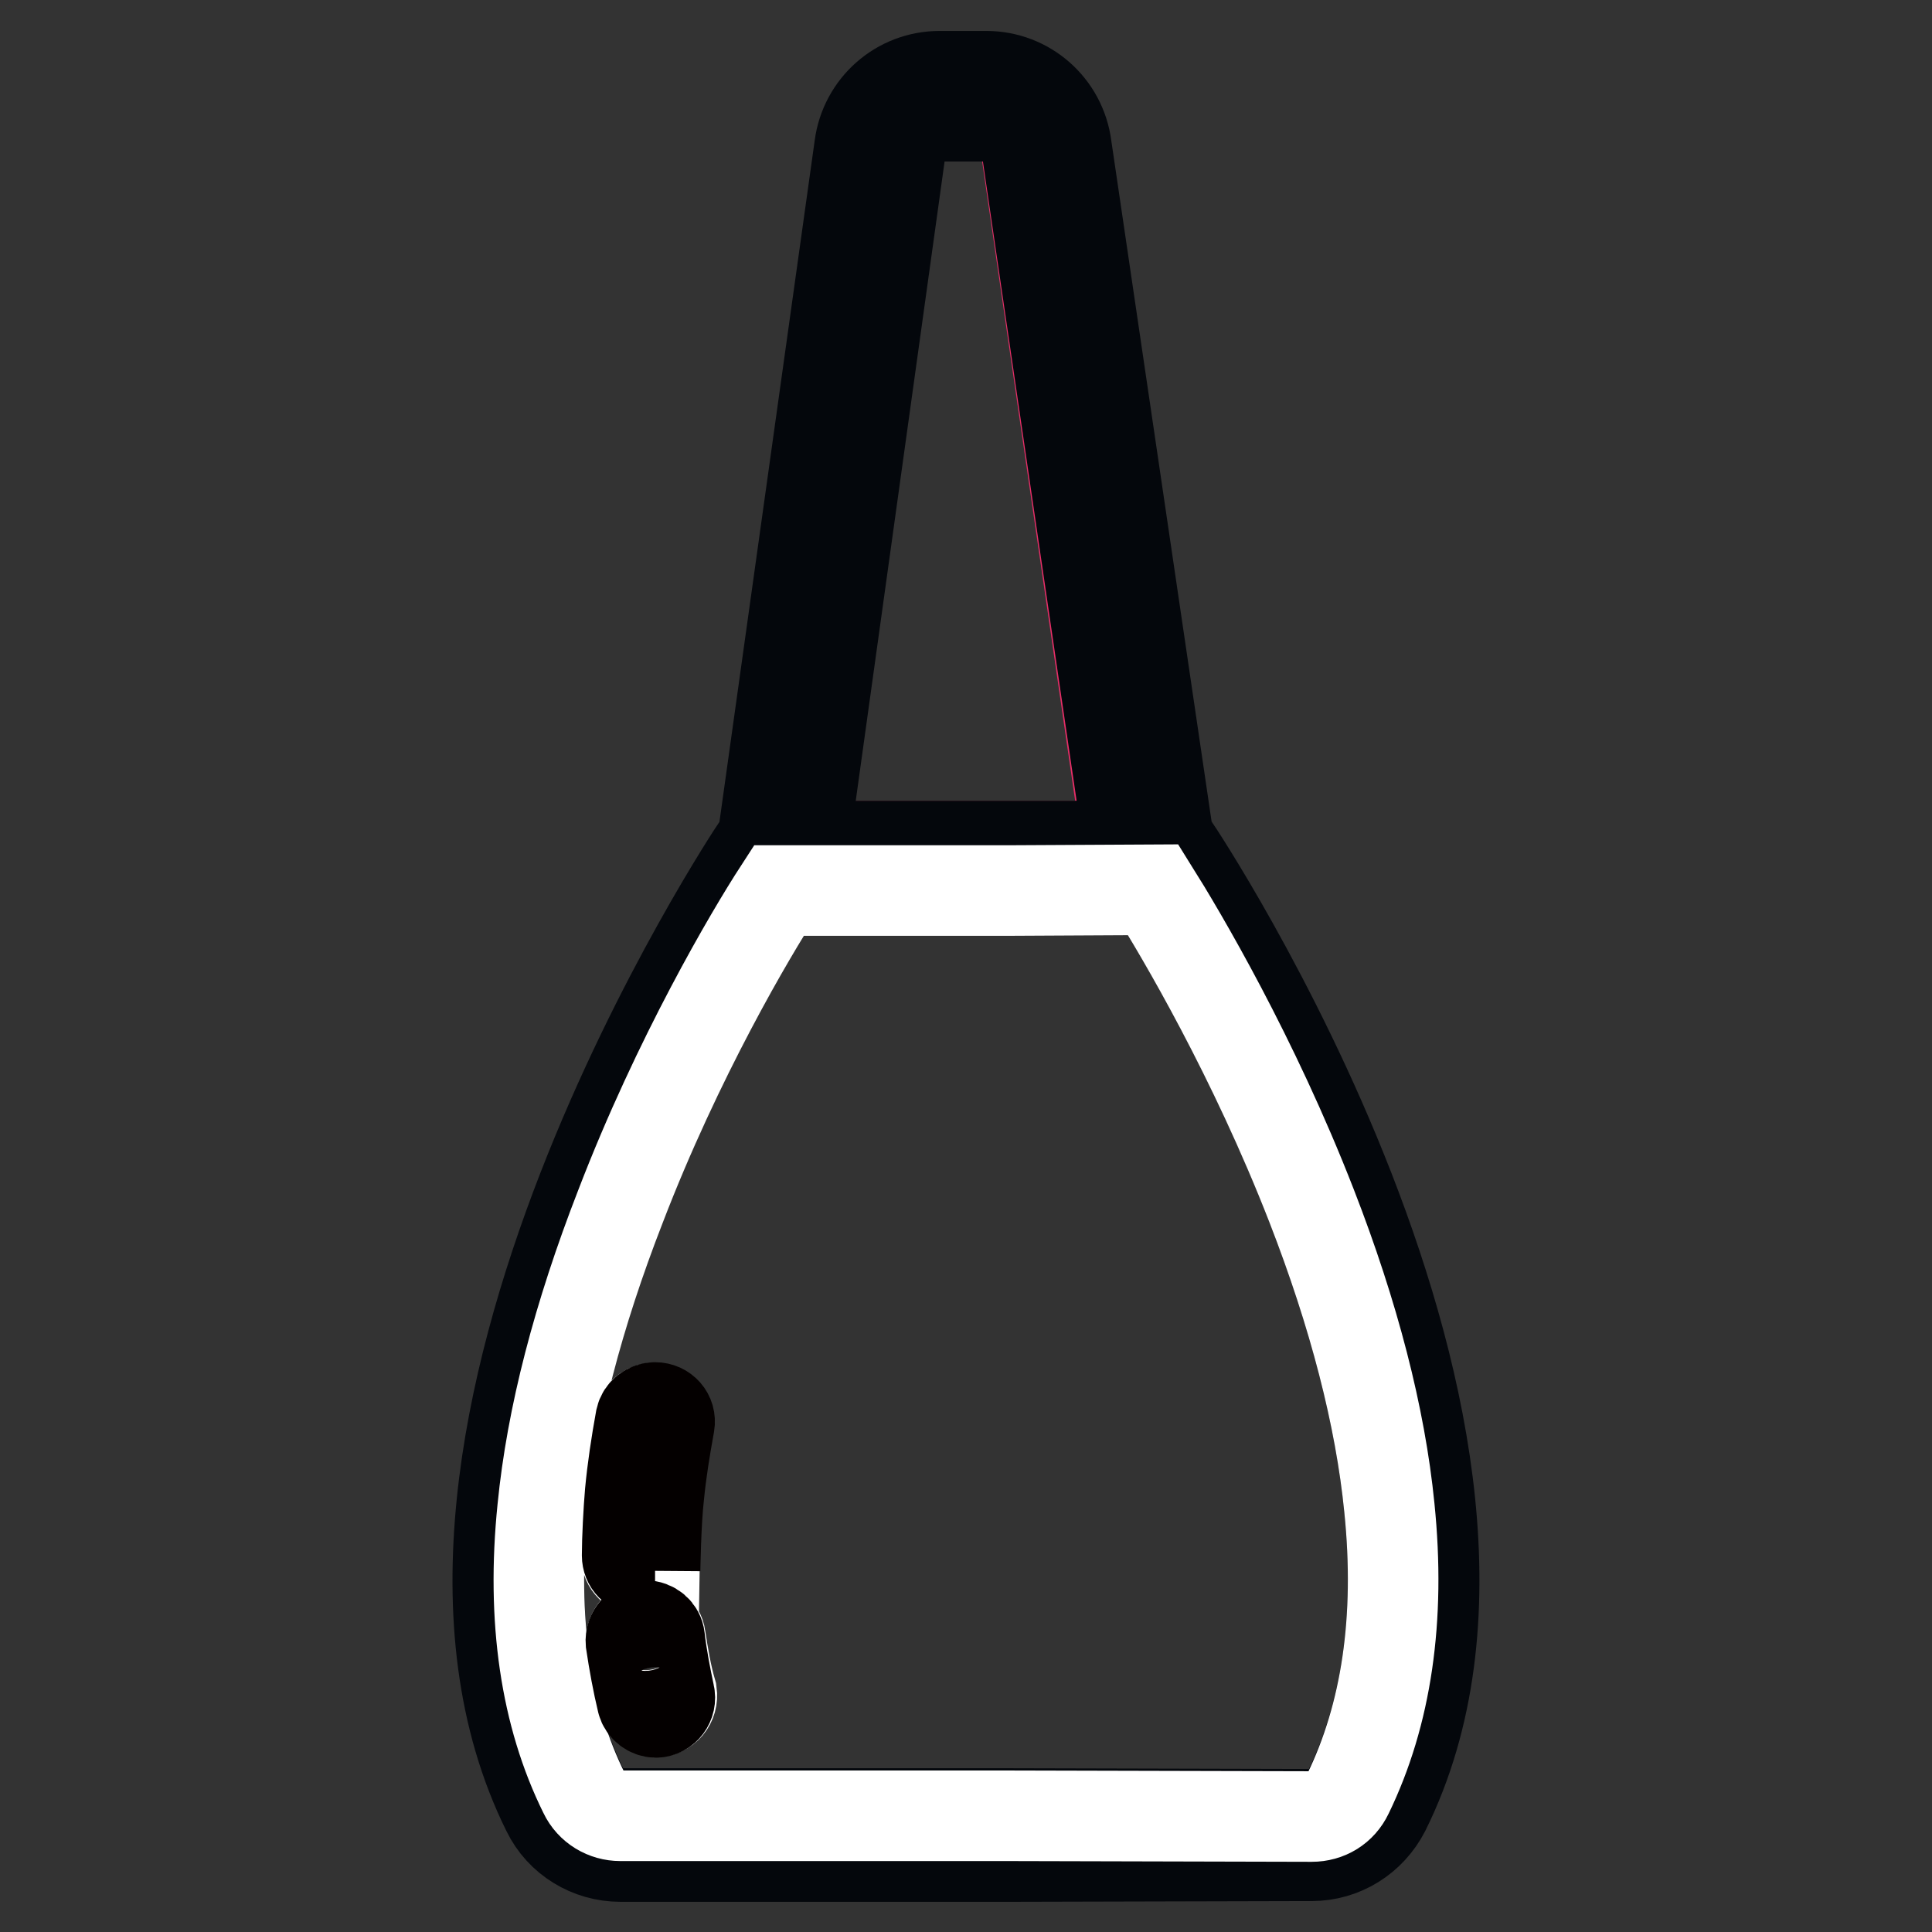 <?xml version="1.0" encoding="utf-8"?>
<!-- Svg Vector Icons : http://www.onlinewebfonts.com/icon -->
<!DOCTYPE svg PUBLIC "-//W3C//DTD SVG 1.1//EN" "http://www.w3.org/Graphics/SVG/1.1/DTD/svg11.dtd">
<svg version="1.1" xmlns="http://www.w3.org/2000/svg" xmlns:xlink="http://www.w3.org/1999/xlink" x="0px" y="0px" viewBox="0 0 256 256" enable-background="new 0 0 256 256" xml:space="preserve">
<rect x="0" y="0" width="256" height="256" fill="#333333" stroke="none"/>
<g> <path stroke-width="12" fill-opacity="0" stroke="#e72d67"  d="M136,20c-0.4-2.6-2.6-4.6-5.3-4.6h-6.2c-2.6,0-4.9,1.9-5.3,4.6l-12.9,92.1h43.1L136,20z"/> <path stroke-width="12" fill-opacity="0" stroke="#04070c"  d="M155.7,112.4H155l-13.7-93c-0.7-5.3-5.2-9.3-10.6-9.3h-6.2c-5.4,0-9.9,4-10.6,9.3l-13,93h-0.7 c0,0-52.2,78.2-27.7,127.6c1.8,3.7,5.6,6,9.7,6h51.5l40.1-0.1c4.1,0,7.8-2.3,9.7-6C208,190.5,155.7,112.4,155.7,112.4z M119.3,20 c0.4-2.6,2.6-4.6,5.3-4.6h6.2c2.6,0,4.9,1.9,5.3,4.6l13.5,92.1h-43.1L119.3,20z M178.6,237.5c-0.9,1.9-2.8,2.9-4.8,2.9l-40.1-0.1 H82.2c-2.1,0-3.9-1.1-4.8-2.9c-5.1-10.3-7-23-5.5-37.7c1.2-12.1,4.7-25.5,10.3-40c7.7-19.8,17.3-36.3,21-41.9h30.5l19.1,0 c3.7,5.9,13.4,22.2,21,42c5.6,14.4,9.1,27.9,10.3,40C185.6,214.5,183.7,227.2,178.6,237.5L178.6,237.5z"/> <path stroke-width="12" fill-opacity="0" stroke="#ffffff"  d="M184.1,199.8c-1.2-12.1-4.7-25.6-10.3-40c-7.7-19.8-17.3-36-21-41.9l-19.1,0.1h-30.5 c-3.7,5.7-13.4,22.1-21,41.9c-5.6,14.4-9.1,27.8-10.3,40c-1.5,14.7,0.4,27.4,5.5,37.7c0.9,1.9,2.8,3,4.8,3h51.5l40.1,0.1 c2.1,0,3.9-1.1,4.8-3C183.7,227.2,185.6,214.5,184.1,199.8L184.1,199.8z M83,206.2c0.1-2.3,0.2-6,0.4-8.3c0.3-3.2,0.8-6.4,1.4-9.8 c0.2-0.9,0.9-1.5,1.9-1.5c1.2,0,2.1,1.1,1.9,2.2c-0.6,3.2-1.1,6.4-1.4,9.5c-0.4,3.4-0.5,9.9-0.5,9.9h-1.8 C83.9,208.1,83,207.3,83,206.2z M87,226.8c-0.9,0-1.6-0.6-1.8-1.4c-0.7-2.5-1.2-5.1-1.5-7.9c-0.2-1.1,0.7-2.2,1.9-2.2 c0.9,0,1.8,0.7,1.9,1.6c0.4,2.6,0.8,5,1.5,7.4C89.2,225.7,88.2,226.8,87,226.8z"/> <path stroke-width="12" fill-opacity="0" stroke="#040000"  d="M86.8,208.1c0,0,0.1-6.5,0.5-9.9c0.3-3.1,0.8-6.2,1.4-9.5c0.2-1.2-0.7-2.2-1.9-2.2c-0.9,0-1.7,0.6-1.9,1.5 c-0.6,3.3-1.1,6.6-1.4,9.8c-0.2,2.3-0.4,6.1-0.4,8.3c0,1.1,0.8,1.9,1.9,1.9H86.8L86.8,208.1z M87.4,217c-0.1-0.9-0.9-1.6-1.9-1.6 c-1.1,0-2,1-1.9,2.2c0.4,2.7,0.9,5.4,1.5,7.9c0.2,0.8,1,1.4,1.8,1.4c1.2,0,2.1-1.2,1.8-2.4C88.2,222.1,87.7,219.6,87.4,217z"/></g>
</svg>